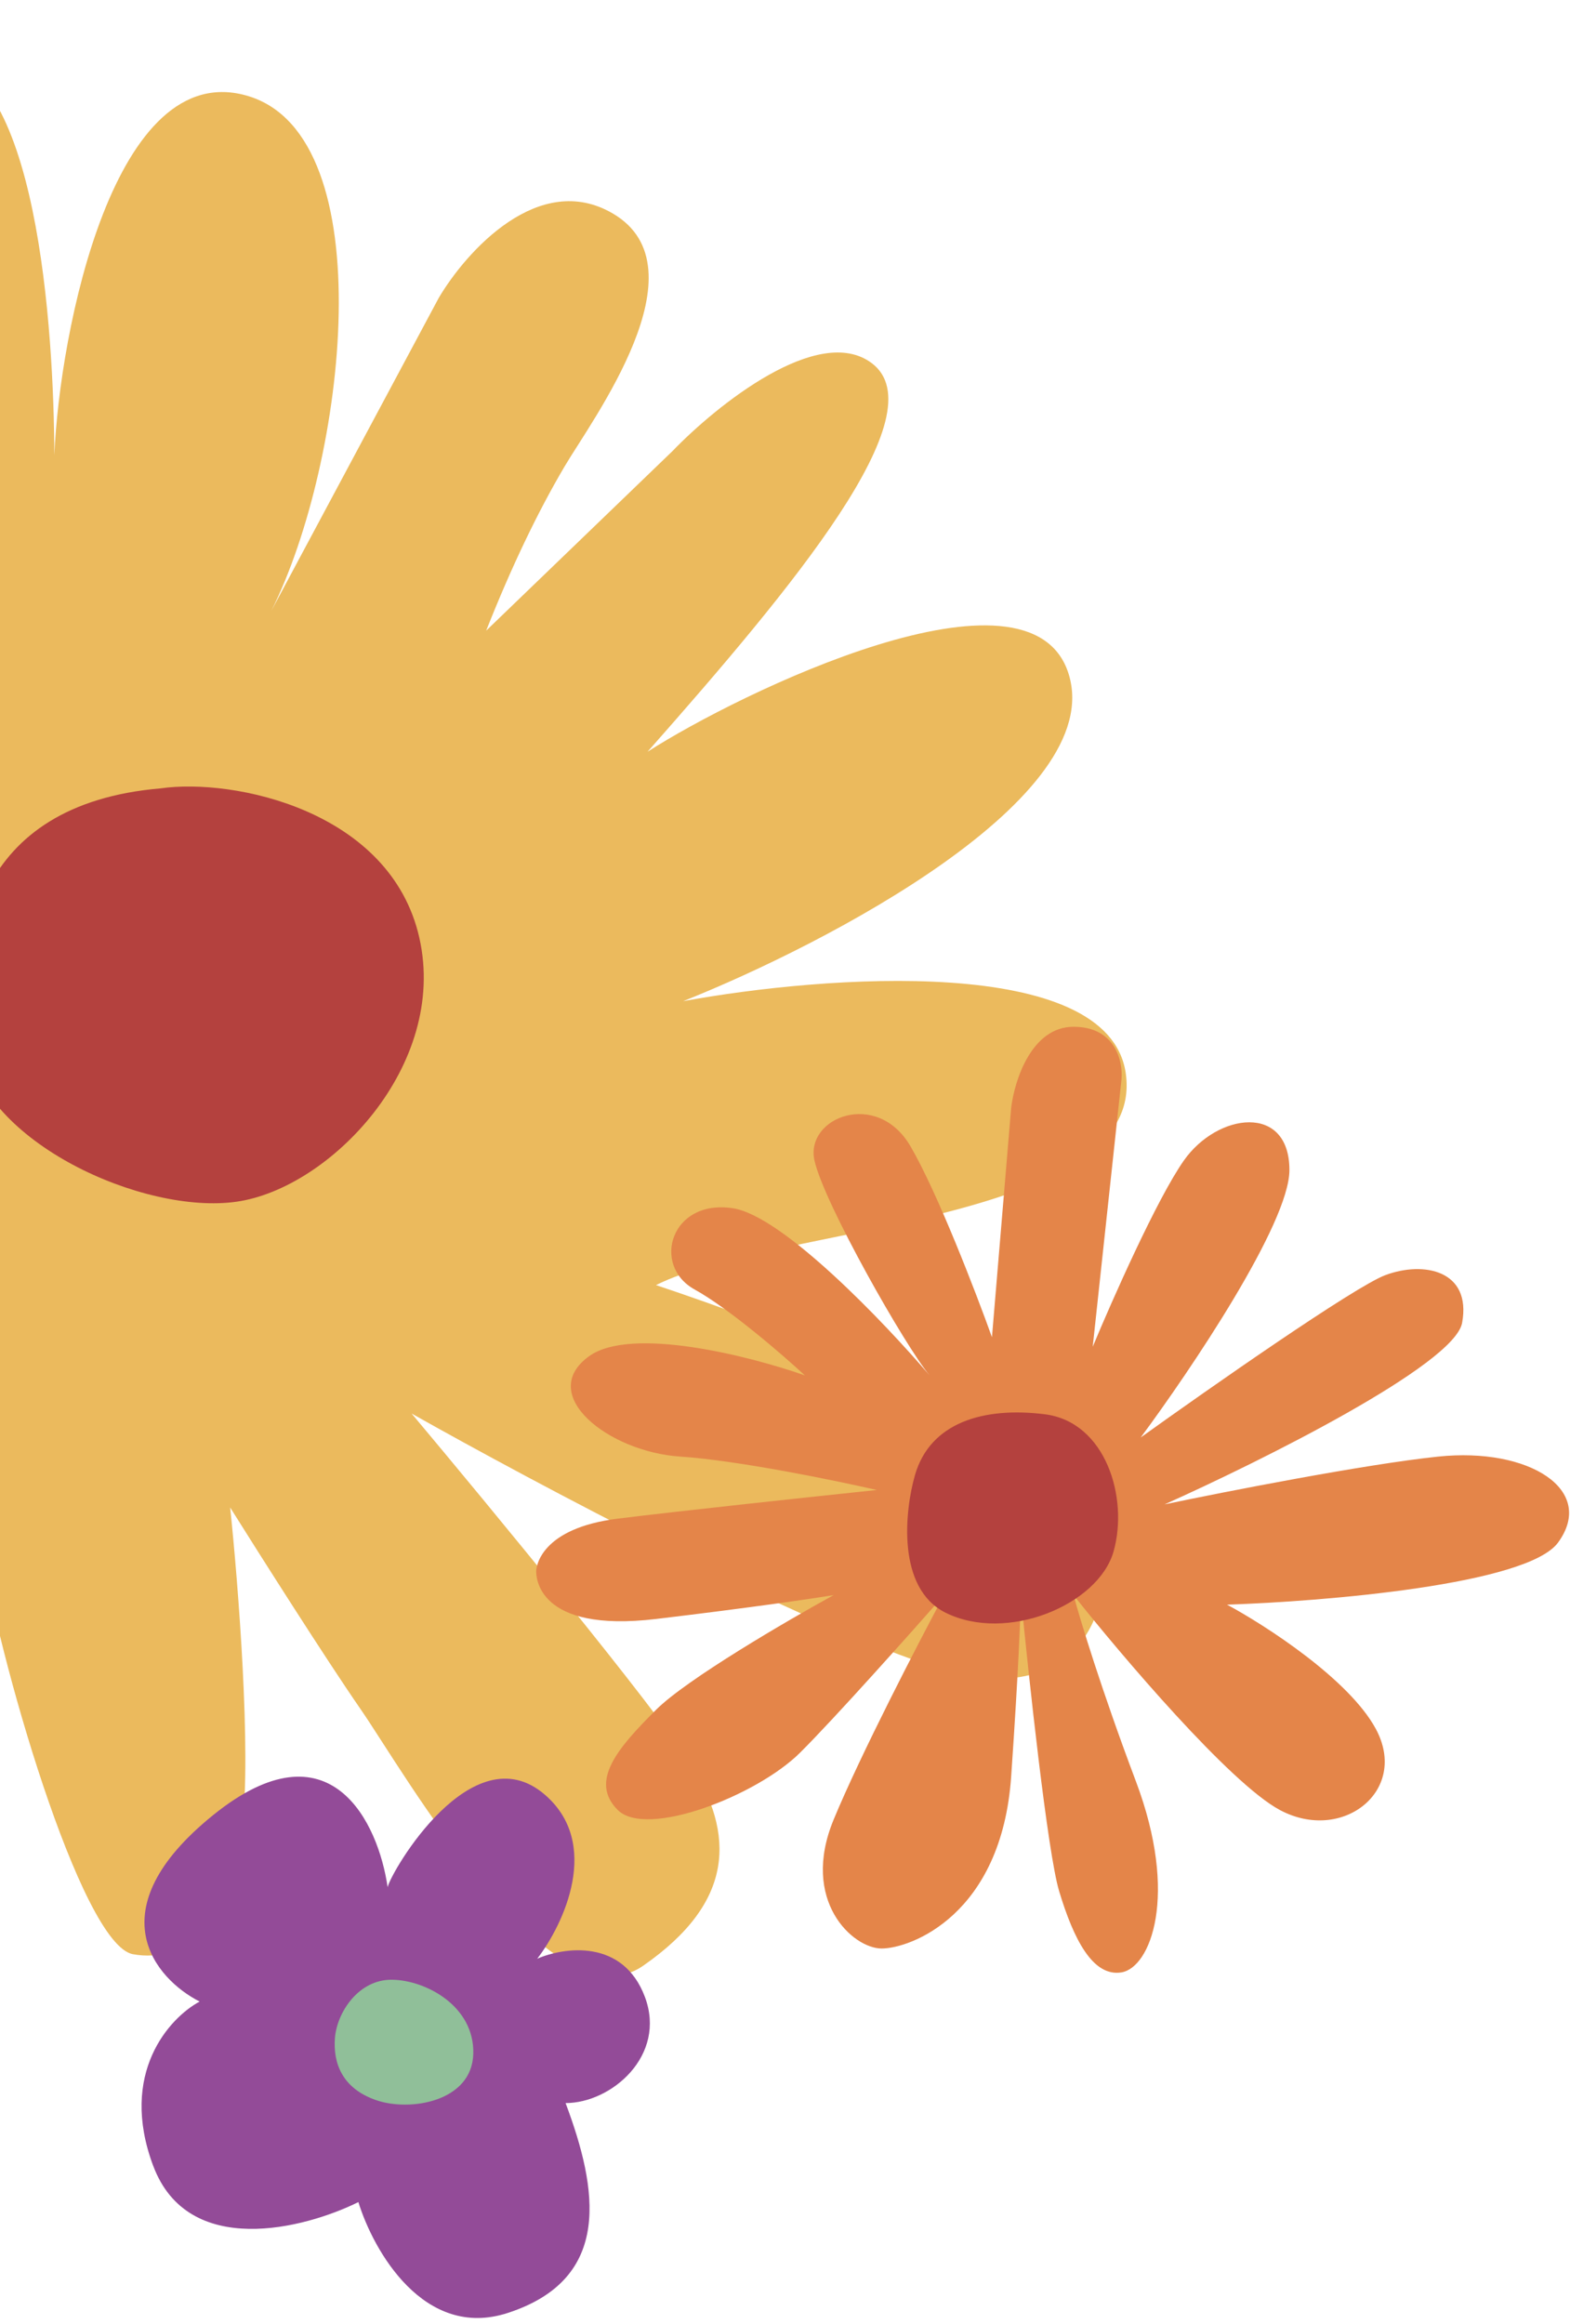 <svg xmlns="http://www.w3.org/2000/svg" width="244" height="361" fill="none">
  <path fill="#EBBA5D" d="M-10.93 8.897c-16.818.305-21.322 28.986-18.984 42.272l1.477 10.333 25.486 178.243c2.402 16.79 15.503 62.361 23.618 63.834 8.112 1.472 15.118-4.808 16.959-19.572 1.471-11.812-.624-38.136-1.856-49.824 4.55 7.257 14.976 23.684 20.29 31.357 6.64 9.593 29.512 49.805 43.89 39.832 14.38-9.976 14.194-20.493 7.367-31.375-5.46-8.707-31.172-39.9-43.344-54.409 18.624 10.506 61.112 33.138 82.059 39.621 26.184 8.103 30.419-17.552 20.829-29.354-7.673-9.444-46.472-24.082-64.91-30.22 18.436-9.238 76.334-9.648 73.008-32.896-2.658-18.599-46.96-15.222-68.778-11.212 22.431-8.934 65.819-31.6 59.915-50.788-5.905-19.188-51.382 2.987-65.455 12.039 22.673-25.665 45.162-52.622 34.835-60.368-8.261-6.194-24.091 6.538-30.974 13.676L75.559 97.97c3.87-9.782 7.924-18.273 12.165-25.474 4.239-7.198 21.934-30.833 7.55-39.31-11.508-6.784-22.862 5.92-27.102 13.12l-25.985 48.55c11.613-23.2 17.431-73.421-3.516-79.902-20.948-6.48-29.432 36.742-30.226 55.75C8.378 51.819 5.885 8.59-10.93 8.897Z"/>
  <path fill="#B4413E" d="M65.176 145.692c-4.481-19.849-28.927-24.845-40.202-23.224-29.232 2.489-32.014 24.818-29.861 39.878 2.153 15.056 27.18 26.411 41.676 24.33 14.497-2.082 32.867-21.14 28.385-40.987l.002.003Z"/>
  <path fill="#E48549" d="M141.49 178.051c4.174 7.122 10.19 22.749 12.674 29.675l2.984-35.61c.497-4.205 3.132-12.611 9.693-12.611s7.705 5.44 7.456 8.161l-4.472 41.545c2.983-7.172 9.991-22.999 14.166-28.934 5.218-7.419 16.404-8.903 16.404 1.485 0 8.309-15.407 31.157-23.114 41.544 10.688-7.666 33.252-23.441 38.023-25.222 5.965-2.227 13.421-.742 11.929 7.419-1.194 6.528-31.314 21.514-46.226 28.191 9.445-1.979 31.165-6.232 42.499-7.419 14.166-1.484 24.603 5.192 18.639 13.354-4.771 6.528-36.283 9.148-51.444 9.645 5.964 3.213 18.937 11.572 23.114 19.288 5.218 9.645-5.219 17.804-14.912 12.611-7.755-4.153-24.603-23.988-32.059-33.383.994 3.708 4.323 14.689 9.693 28.933 6.71 17.804 2.238 28.933-2.237 29.676-4.473.742-7.456-5.193-9.694-12.612-1.79-5.934-4.721-33.136-5.964-45.995 0 2.226-.299 10.979-1.492 28.191-1.492 21.515-15.658 26.707-20.131 26.707-4.472 0-12.674-7.419-7.456-20.03 4.175-10.088 13.172-27.449 17.148-34.868-5.219 5.935-16.998 19.14-22.369 24.481-6.71 6.676-23.857 13.353-28.332 8.903-4.473-4.451 0-9.645 5.964-15.58 4.771-4.747 20.38-13.848 27.587-17.804-2.983.495-12.675 1.93-27.587 3.708-18.639 2.222-18.639-6.681-18.639-7.424 0-.742.746-6.676 12.675-8.161 9.544-1.187 30.819-3.463 40.261-4.45-6.461-1.484-21.622-4.599-30.567-5.192-11.183-.743-22.369-9.646-14.167-15.58 6.561-4.748 25.103 0 33.551 2.968-3.478-3.216-11.779-10.385-17.147-13.353-6.71-3.709-3.727-14.096 5.964-12.612 7.755 1.188 23.612 17.804 30.568 25.965-3.727-4.45-16.404-26.707-17.893-33.384-1.492-6.676 9.694-11.127 14.912-2.226h-.002Z"/>
  <path fill="#B4413E" d="M146.936 250.515c-7.597-3.792-6.33-15.803-4.747-21.334 2.352-8.219 10.685-10.667 20.183-9.482 9.501 1.186 13.061 13.036 10.686 21.335-2.373 8.296-16.621 14.221-26.122 9.481Z"/>
  <g clip-path="url(#a)">
    <path fill="#934B98" d="M23.817 336.478c-5.414-14.432 2.55-23.044 7.21-25.546-6.917-3.51-16.175-14.218 2.107-28.974 18.285-14.752 25.69 1.322 27.107 11.203.585-2.505 13.15-23.954 24.356-14.433 8.965 7.62 3.003 20.207-1.103 25.55 4.159-1.806 13.324-3.148 16.733 5.936 3.409 9.086-5.18 16.489-12.327 16.489 5.014 13.361 7.366 27.26-8.95 32.592-13.057 4.269-20.941-9.696-23.253-17.211-8.37 4.143-26.464 8.82-31.877-5.612l-.003.006Z"/>
    <path fill="#90BF99" d="M60.945 307.541c-5.248-.072-8.578 5.115-8.891 9.034-.31 3.919 1.126 7.864 6.43 9.683 5.305 1.82 14.87.205 15.072-7.204.201-7.409-7.362-11.44-12.61-11.513Z"/>
  </g>
  <defs>
    <clipPath id="a">
      <path fill="#fff" d="M22 276h79v84.097H22z"/>
    </clipPath>
  </defs>
</svg>
